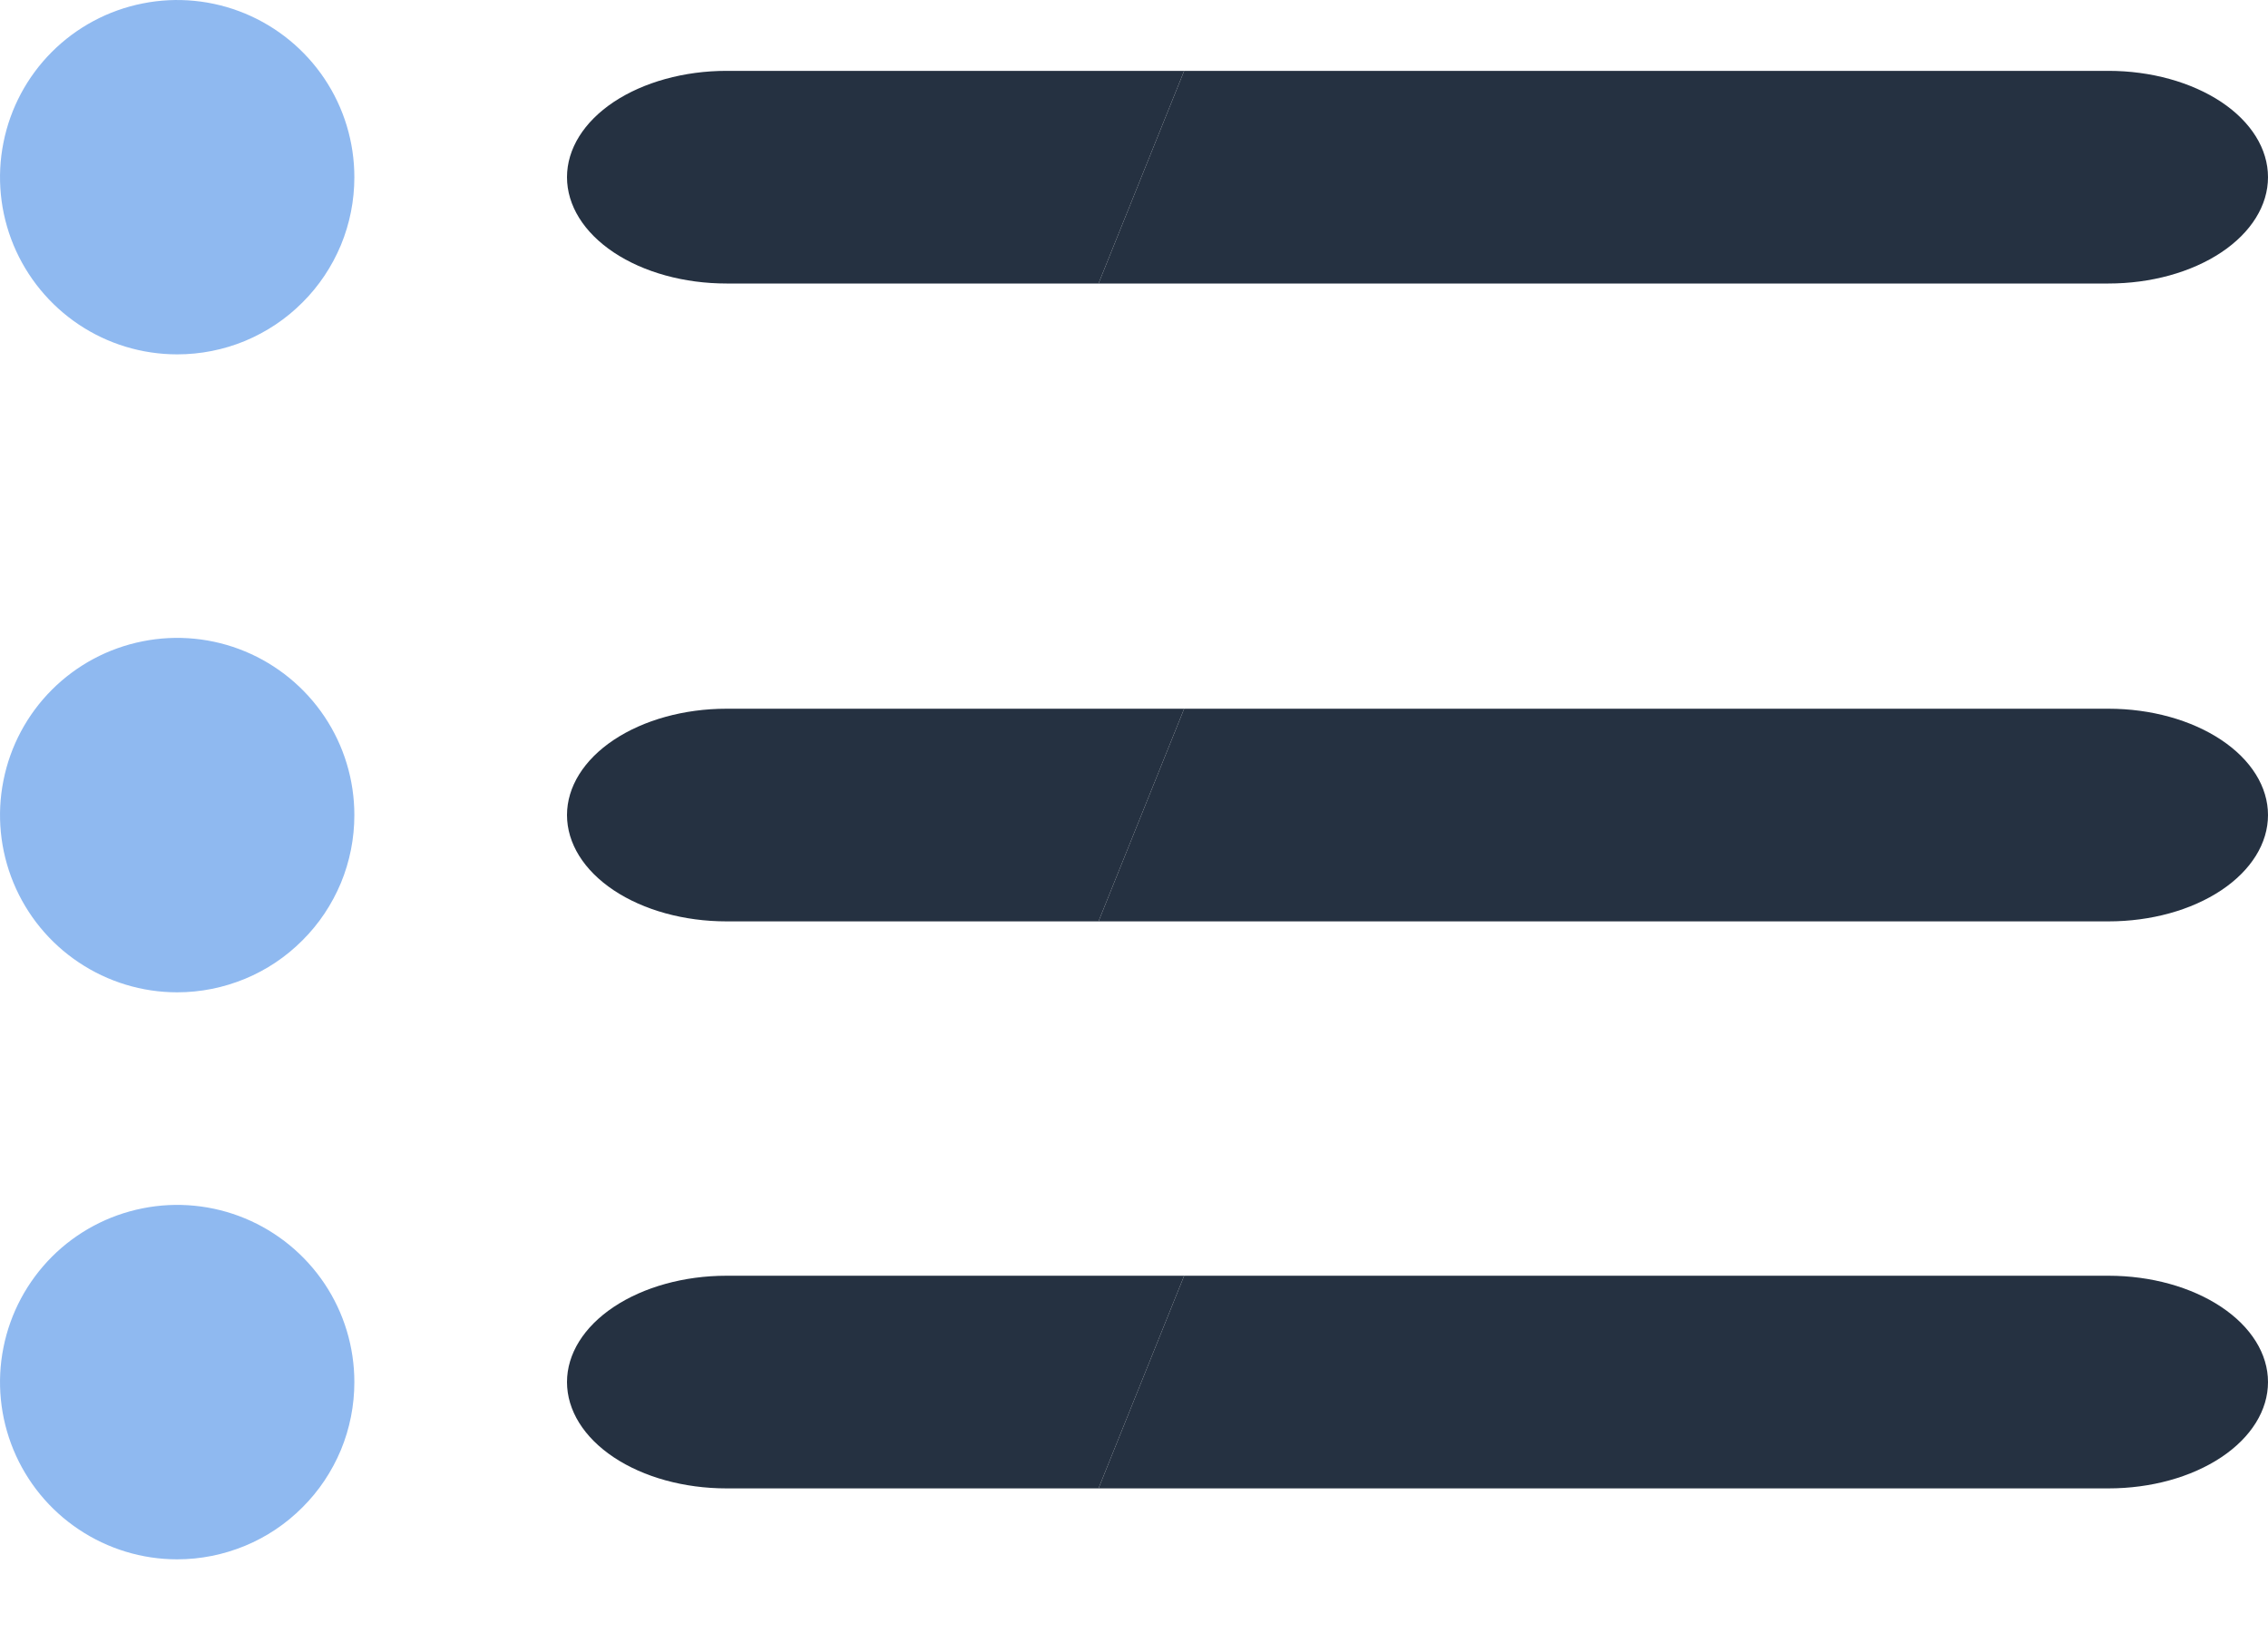 <svg width="25" height="18" viewBox="0 0 25 18" fill="none" xmlns="http://www.w3.org/2000/svg">
<path d="M23.242 3.125H12.109L13.053 0.781H23.242C23.708 0.781 24.155 0.905 24.485 1.124C24.815 1.344 25 1.642 25 1.953C25 2.264 24.815 2.562 24.485 2.782C24.155 3.002 23.708 3.125 23.242 3.125Z" fill="#253141"/>
<path d="M12.109 3.125H8.008C7.542 3.125 7.095 3.002 6.765 2.782C6.435 2.562 6.25 2.264 6.25 1.953C6.25 1.642 6.435 1.344 6.765 1.124C7.095 0.905 7.542 0.781 8.008 0.781H13.053L12.109 3.125Z" fill="#253141"/>
<path d="M1.953 3.906C1.567 3.906 1.189 3.792 0.868 3.577C0.547 3.362 0.297 3.057 0.149 2.701C0.001 2.344 -0.038 1.951 0.038 1.572C0.113 1.193 0.299 0.845 0.572 0.572C0.845 0.299 1.193 0.113 1.572 0.038C1.951 -0.038 2.344 0.001 2.701 0.149C3.057 0.297 3.362 0.547 3.577 0.868C3.792 1.189 3.906 1.567 3.906 1.953C3.906 2.21 3.856 2.464 3.758 2.701C3.659 2.938 3.516 3.153 3.334 3.334C3.153 3.516 2.938 3.659 2.701 3.758C2.464 3.856 2.21 3.906 1.953 3.906Z" fill="#8FB9F0"/>
<path d="M23.242 10.156H12.109L13.053 7.812H23.242C23.708 7.812 24.155 7.936 24.485 8.156C24.815 8.376 25 8.674 25 8.984C25 9.295 24.815 9.593 24.485 9.813C24.155 10.033 23.708 10.156 23.242 10.156Z" fill="#253141"/>
<path d="M12.109 10.156H8.008C7.542 10.156 7.095 10.033 6.765 9.813C6.435 9.593 6.25 9.295 6.25 8.984C6.25 8.674 6.435 8.376 6.765 8.156C7.095 7.936 7.542 7.812 8.008 7.812H13.053L12.109 10.156Z" fill="#253141"/>
<path d="M1.953 10.938C1.567 10.938 1.189 10.823 0.868 10.608C0.547 10.394 0.297 10.089 0.149 9.732C0.001 9.375 -0.038 8.982 0.038 8.603C0.113 8.224 0.299 7.876 0.572 7.603C0.845 7.33 1.193 7.144 1.572 7.069C1.951 6.993 2.344 7.032 2.701 7.18C3.057 7.328 3.362 7.578 3.577 7.899C3.792 8.22 3.906 8.598 3.906 8.984C3.906 9.241 3.856 9.495 3.758 9.732C3.659 9.969 3.516 10.184 3.334 10.365C3.153 10.547 2.938 10.691 2.701 10.789C2.464 10.887 2.21 10.938 1.953 10.938Z" fill="#8FB9F0"/>
<path d="M23.242 16.406H12.109L13.053 14.062H23.242C23.708 14.062 24.155 14.186 24.485 14.406C24.815 14.626 25 14.924 25 15.234C25 15.545 24.815 15.843 24.485 16.063C24.155 16.283 23.708 16.406 23.242 16.406Z" fill="#253141"/>
<path d="M12.109 16.406H8.008C7.542 16.406 7.095 16.283 6.765 16.063C6.435 15.843 6.25 15.545 6.25 15.234C6.25 14.924 6.435 14.626 6.765 14.406C7.095 14.186 7.542 14.062 8.008 14.062H13.053L12.109 16.406Z" fill="#253141"/>
<path d="M1.953 17.188C1.567 17.188 1.189 17.073 0.868 16.858C0.547 16.644 0.297 16.339 0.149 15.982C0.001 15.625 -0.038 15.232 0.038 14.853C0.113 14.475 0.299 14.127 0.572 13.853C0.845 13.58 1.193 13.394 1.572 13.319C1.951 13.243 2.344 13.282 2.701 13.43C3.057 13.578 3.362 13.828 3.577 14.149C3.792 14.47 3.906 14.848 3.906 15.234C3.906 15.491 3.856 15.745 3.758 15.982C3.659 16.219 3.516 16.434 3.334 16.615C3.153 16.797 2.938 16.941 2.701 17.039C2.464 17.137 2.21 17.188 1.953 17.188Z" fill="#8FB9F0"/>
</svg>
